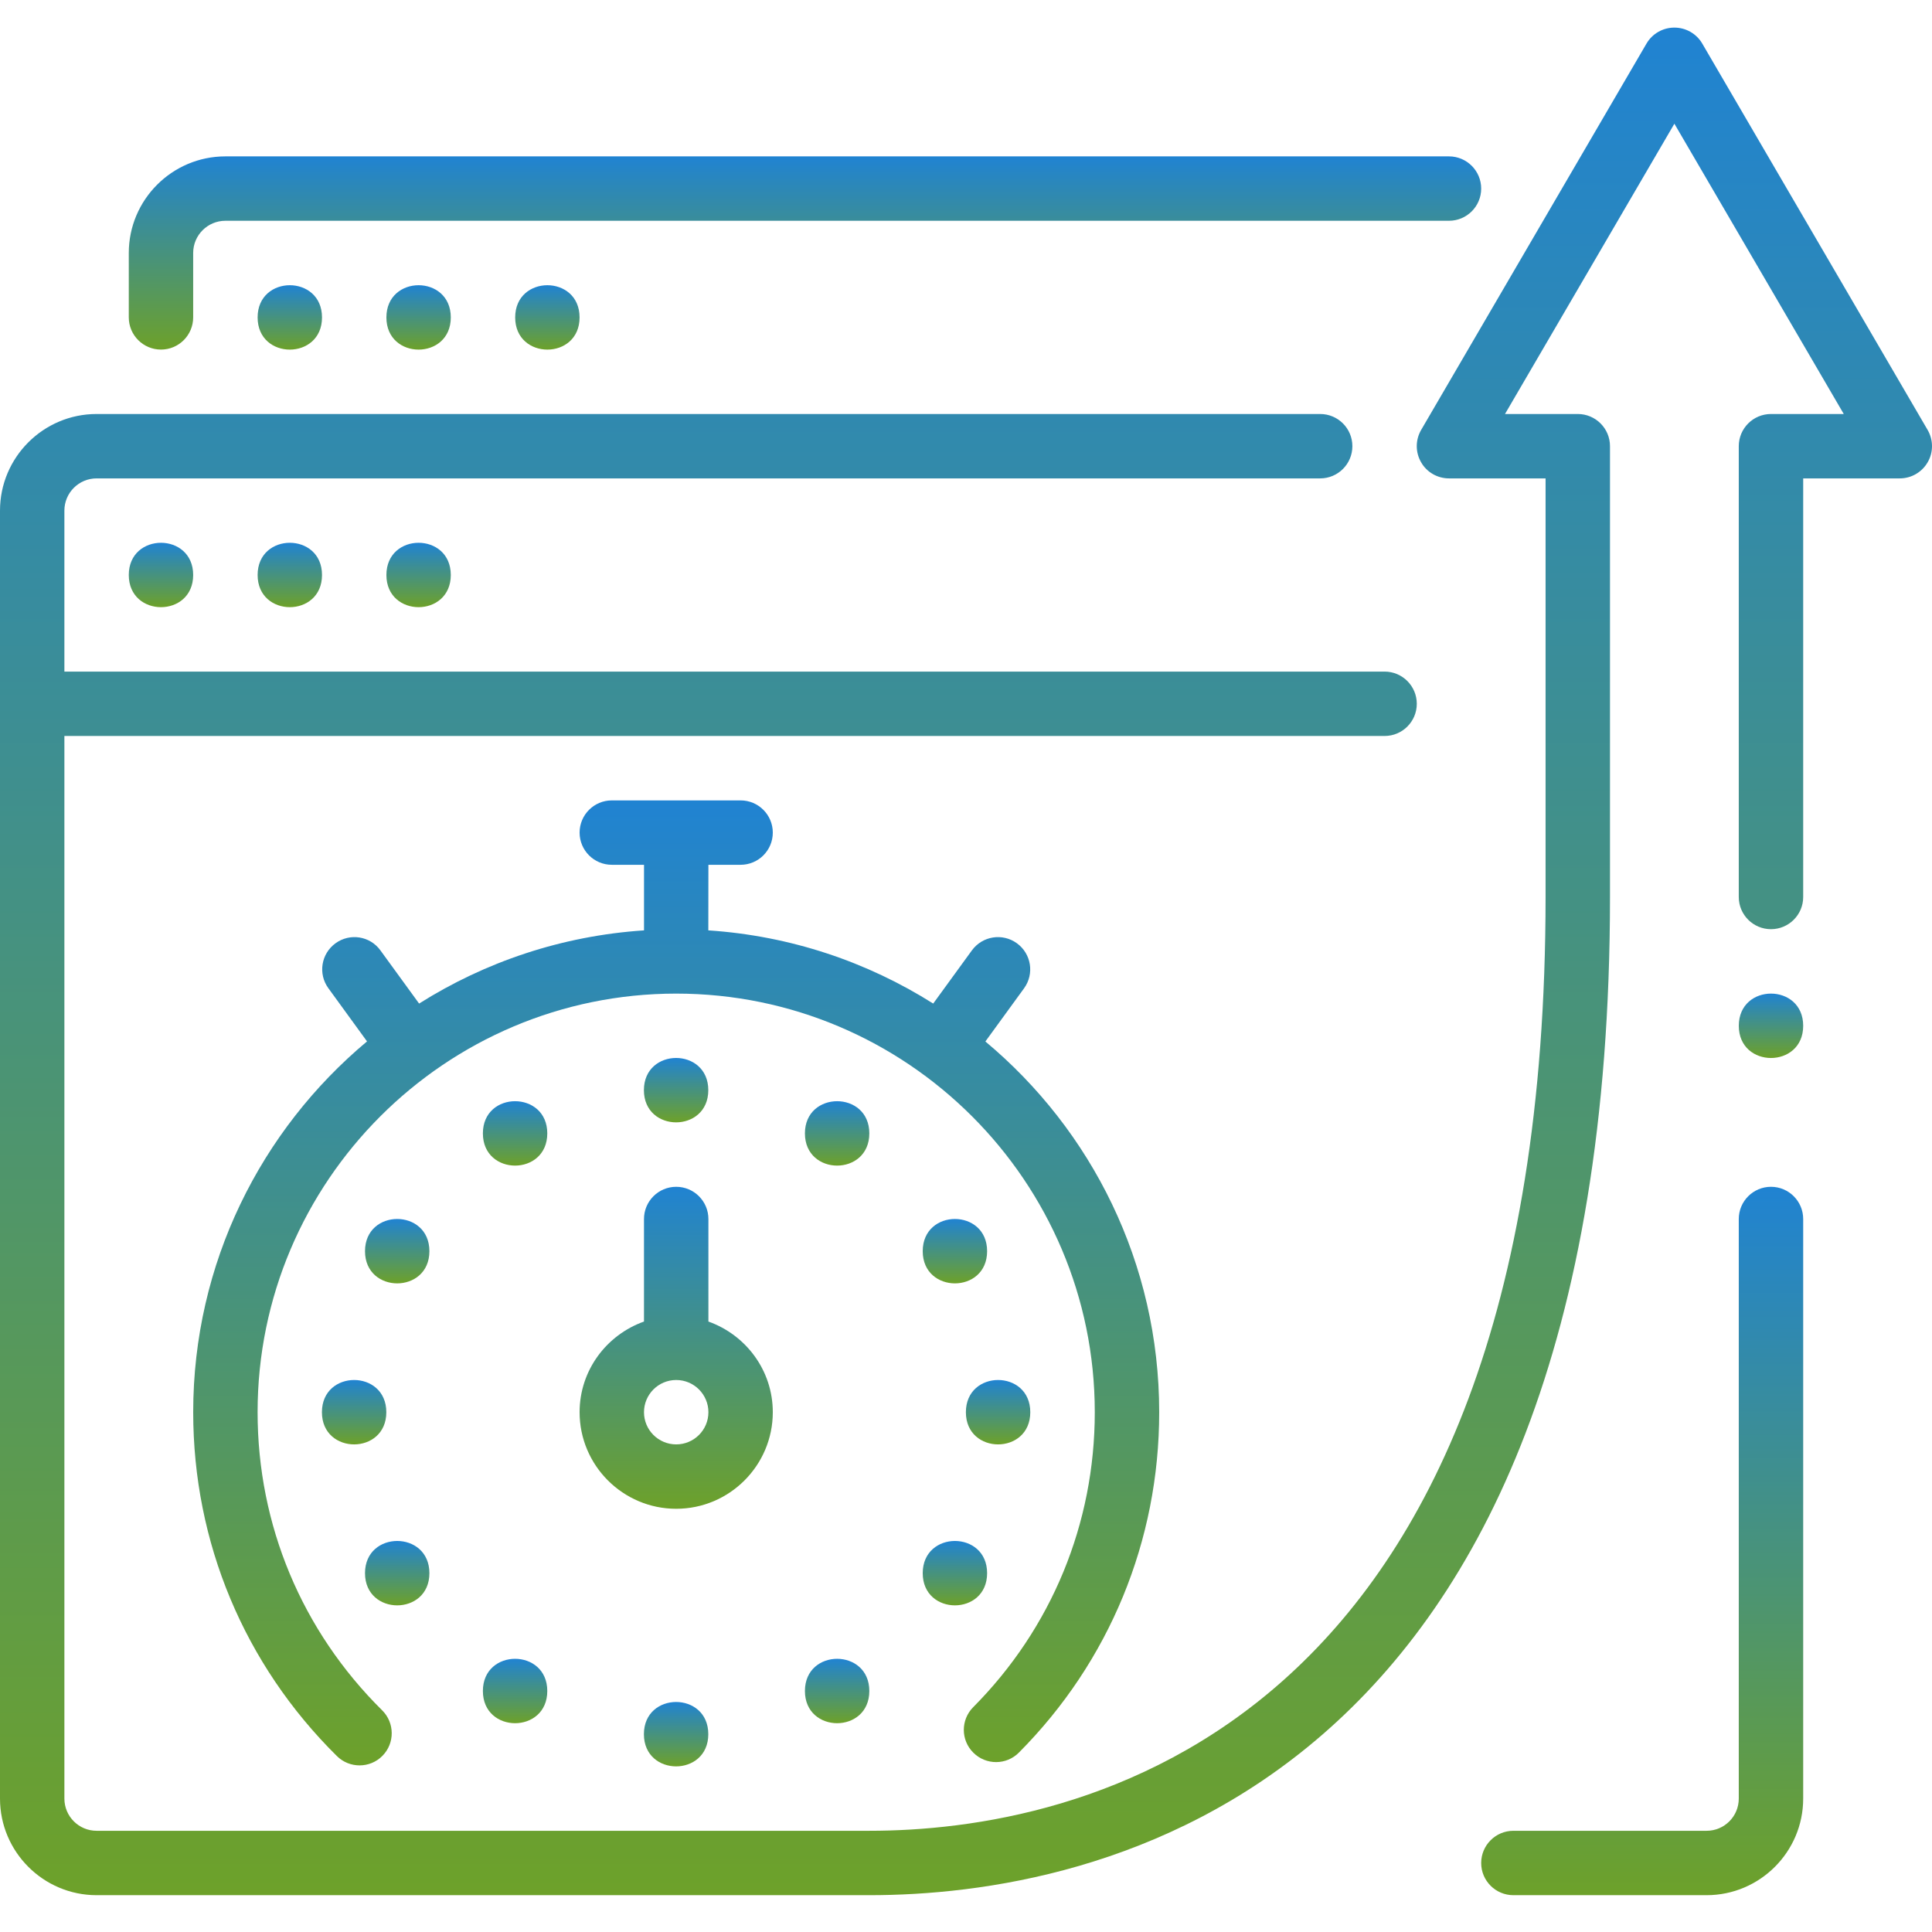 <svg width="70" height="70" viewBox="0 0 70 70" fill="none" xmlns="http://www.w3.org/2000/svg">
<path d="M5.833 12.666C6.477 12.666 6.999 12.143 6.999 11.499V9.166C6.999 8.522 7.522 7.999 8.166 7.999H52.499C53.143 7.999 53.666 7.477 53.666 6.833C53.666 6.189 53.143 5.666 52.499 5.666H8.166C6.237 5.666 4.666 7.237 4.666 9.166V11.499C4.666 12.143 5.189 12.666 5.833 12.666Z" fill="url(#paint0_linear_2121_79)"/>
<path d="M64.166 43C63.522 43 62.999 43.523 62.999 44.167V65.166C62.999 65.811 62.477 66.333 61.833 66.333H54.833C54.189 66.333 53.666 66.856 53.666 67.5C53.666 68.144 54.189 68.666 54.833 68.666H61.833C63.762 68.666 65.333 67.096 65.333 65.166V44.167C65.333 43.523 64.81 43 64.166 43Z" fill="url(#paint1_linear_2121_79)"/>
<path d="M69.841 15.577L61.675 1.577C61.465 1.219 61.082 1 60.666 1C60.25 1 59.867 1.219 59.657 1.577L51.491 15.577C51.281 15.939 51.278 16.382 51.488 16.747C51.694 17.111 52.083 17.333 52.499 17.333H55.999V32.5C55.999 63.036 38.867 66.333 31.5 66.333H3.5C2.856 66.333 2.333 65.81 2.333 65.166V26.666H50.166C50.81 26.666 51.333 26.144 51.333 25.5C51.333 24.856 50.81 24.333 50.166 24.333H2.333V18.5C2.333 17.856 2.856 17.333 3.5 17.333H47.833C48.477 17.333 48.999 16.811 48.999 16.166C48.999 15.522 48.477 15 47.833 15H3.5C1.571 15 0 16.57 0 18.5V65.166C0 67.095 1.571 68.666 3.5 68.666H31.5C39.566 68.666 58.333 65.142 58.333 32.5V16.166C58.333 15.522 57.81 15 57.166 15H54.529L60.666 4.482L66.803 15H64.166C63.522 15 62.999 15.522 62.999 16.166V32.5C62.999 33.144 63.522 33.666 64.166 33.666C64.81 33.666 65.333 33.144 65.333 32.5V17.333H68.833C69.249 17.333 69.635 17.111 69.844 16.747C70.054 16.385 70.051 15.939 69.841 15.577Z" fill="url(#paint2_linear_2121_79)"/>
<path d="M35.268 63.505C35.727 63.96 36.465 63.957 36.918 63.498C40.196 60.202 42 55.821 42 51.167C42 45.774 39.549 40.946 35.702 37.735L37.103 35.809C37.483 35.286 37.367 34.557 36.845 34.177C36.322 33.797 35.593 33.913 35.213 34.435L33.812 36.361C31.422 34.852 28.645 33.907 25.664 33.709L25.667 31.333H26.834C27.478 31.333 28 30.811 28 30.167C28 29.523 27.478 29 26.834 29H22.167C21.523 29 21 29.523 21 30.167C21 30.811 21.523 31.333 22.167 31.333H23.334V33.709C20.353 33.907 17.576 34.852 15.185 36.361L13.784 34.435C13.408 33.913 12.678 33.797 12.156 34.177C11.633 34.557 11.518 35.286 11.898 35.806L13.298 37.732C9.452 40.946 7 45.774 7 51.166C7 55.884 8.85 60.308 12.207 63.626C12.435 63.851 12.73 63.963 13.028 63.963C13.329 63.963 13.629 63.848 13.857 63.617C14.31 63.158 14.304 62.42 13.845 61.967C10.937 59.09 9.333 55.256 9.333 51.166C9.333 42.802 16.136 36 24.5 36C32.864 36 39.666 42.802 39.666 51.166C39.666 55.201 38.102 58.995 35.261 61.854C34.805 62.313 34.808 63.051 35.267 63.504L35.268 63.505Z" fill="url(#paint3_linear_2121_79)"/>
<path d="M24.5 43C23.856 43 23.333 43.523 23.333 44.167V47.882C21.978 48.365 21 49.647 21 51.167C21 53.096 22.571 54.666 24.5 54.666C26.429 54.666 28 53.096 28 51.167C28 49.648 27.022 48.365 25.667 47.882V44.167C25.667 43.523 25.144 43 24.5 43ZM24.5 52.333C23.856 52.333 23.333 51.811 23.333 51.167C23.333 50.523 23.856 50 24.5 50C25.144 50 25.667 50.523 25.667 51.167C25.667 51.811 25.144 52.333 24.5 52.333Z" fill="url(#paint4_linear_2121_79)"/>
<path d="M19.829 61.268C19.829 62.824 17.496 62.824 17.496 61.268C17.496 59.713 19.829 59.713 19.829 61.268Z" fill="url(#paint5_linear_2121_79)"/>
<path d="M31.497 41.065C31.497 42.621 29.164 42.621 29.164 41.065C29.164 39.51 31.497 39.51 31.497 41.065Z" fill="url(#paint6_linear_2121_79)"/>
<path d="M15.558 56.999C15.558 58.554 13.225 58.554 13.225 56.999C13.225 55.443 15.558 55.443 15.558 56.999Z" fill="url(#paint7_linear_2121_79)"/>
<path d="M35.765 45.333C35.765 46.888 33.432 46.888 33.432 45.333C33.432 43.777 35.765 43.777 35.765 45.333Z" fill="url(#paint8_linear_2121_79)"/>
<path d="M13.997 51.167C13.997 52.722 11.664 52.722 11.664 51.167C11.664 49.611 13.997 49.611 13.997 51.167Z" fill="url(#paint9_linear_2121_79)"/>
<path d="M37.329 51.167C37.329 52.722 34.996 52.722 34.996 51.167C34.996 49.611 37.329 49.611 37.329 51.167Z" fill="url(#paint10_linear_2121_79)"/>
<path d="M15.558 45.333C15.558 46.888 13.225 46.888 13.225 45.333C13.225 43.777 15.558 43.777 15.558 45.333Z" fill="url(#paint11_linear_2121_79)"/>
<path d="M35.765 56.999C35.765 58.554 33.432 58.554 33.432 56.999C33.432 55.443 35.765 55.443 35.765 56.999Z" fill="url(#paint12_linear_2121_79)"/>
<path d="M19.829 41.065C19.829 42.621 17.496 42.621 17.496 41.065C17.496 39.51 19.829 39.51 19.829 41.065Z" fill="url(#paint13_linear_2121_79)"/>
<path d="M31.497 61.268C31.497 62.824 29.164 62.824 29.164 61.268C29.164 59.713 31.497 59.713 31.497 61.268Z" fill="url(#paint14_linear_2121_79)"/>
<path d="M25.663 39.499C25.663 41.054 23.33 41.054 23.33 39.499C23.33 37.943 25.663 37.943 25.663 39.499Z" fill="url(#paint15_linear_2121_79)"/>
<path d="M25.663 62.833C25.663 64.388 23.33 64.388 23.33 62.833C23.33 61.277 25.663 61.277 25.663 62.833Z" fill="url(#paint16_linear_2121_79)"/>
<path d="M16.333 11.501C16.333 13.056 14 13.056 14 11.501C14 9.945 16.333 9.945 16.333 11.501Z" fill="url(#paint17_linear_2121_79)"/>
<path d="M11.667 11.501C11.667 13.056 9.334 13.056 9.334 11.501C9.334 9.945 11.667 9.945 11.667 11.501Z" fill="url(#paint18_linear_2121_79)"/>
<path d="M20.999 11.501C20.999 13.056 18.666 13.056 18.666 11.501C18.666 9.945 20.999 9.945 20.999 11.501Z" fill="url(#paint19_linear_2121_79)"/>
<path d="M11.667 20.833C11.667 22.388 9.334 22.388 9.334 20.833C9.334 19.277 11.667 19.277 11.667 20.833Z" fill="url(#paint20_linear_2121_79)"/>
<path d="M6.999 20.833C6.999 22.388 4.666 22.388 4.666 20.833C4.666 19.277 6.999 19.277 6.999 20.833Z" fill="url(#paint21_linear_2121_79)"/>
<path d="M16.333 20.833C16.333 22.388 14 22.388 14 20.833C14 19.277 16.333 19.277 16.333 20.833Z" fill="url(#paint22_linear_2121_79)"/>
<path d="M65.333 37.167C65.333 38.722 63 38.722 63 37.167C63 35.611 65.333 35.611 65.333 37.167Z" fill="url(#paint23_linear_2121_79)"/>
<defs>
<linearGradient id="paint0_linear_2121_79" x1="29.166" y1="5.666" x2="29.166" y2="12.666" gradientUnits="userSpaceOnUse">
<stop stop-color="#2083D2"/>
<stop offset="1" stop-color="#6DA12A"/>
</linearGradient>
<linearGradient id="paint1_linear_2121_79" x1="59.499" y1="43" x2="59.499" y2="68.666" gradientUnits="userSpaceOnUse">
<stop stop-color="#2083D2"/>
<stop offset="1" stop-color="#6DA12A"/>
</linearGradient>
<linearGradient id="paint2_linear_2121_79" x1="35" y1="1" x2="35" y2="68.666" gradientUnits="userSpaceOnUse">
<stop stop-color="#2083D2"/>
<stop offset="1" stop-color="#6DA12A"/>
</linearGradient>
<linearGradient id="paint3_linear_2121_79" x1="24.5" y1="29" x2="24.5" y2="63.963" gradientUnits="userSpaceOnUse">
<stop stop-color="#2083D2"/>
<stop offset="1" stop-color="#6DA12A"/>
</linearGradient>
<linearGradient id="paint4_linear_2121_79" x1="24.5" y1="43" x2="24.5" y2="54.666" gradientUnits="userSpaceOnUse">
<stop stop-color="#2083D2"/>
<stop offset="1" stop-color="#6DA12A"/>
</linearGradient>
<linearGradient id="paint5_linear_2121_79" x1="18.663" y1="60.102" x2="18.663" y2="62.435" gradientUnits="userSpaceOnUse">
<stop stop-color="#2083D2"/>
<stop offset="1" stop-color="#6DA12A"/>
</linearGradient>
<linearGradient id="paint6_linear_2121_79" x1="30.331" y1="39.898" x2="30.331" y2="42.232" gradientUnits="userSpaceOnUse">
<stop stop-color="#2083D2"/>
<stop offset="1" stop-color="#6DA12A"/>
</linearGradient>
<linearGradient id="paint7_linear_2121_79" x1="14.391" y1="55.832" x2="14.391" y2="58.165" gradientUnits="userSpaceOnUse">
<stop stop-color="#2083D2"/>
<stop offset="1" stop-color="#6DA12A"/>
</linearGradient>
<linearGradient id="paint8_linear_2121_79" x1="34.598" y1="44.166" x2="34.598" y2="46.499" gradientUnits="userSpaceOnUse">
<stop stop-color="#2083D2"/>
<stop offset="1" stop-color="#6DA12A"/>
</linearGradient>
<linearGradient id="paint9_linear_2121_79" x1="12.831" y1="50" x2="12.831" y2="52.333" gradientUnits="userSpaceOnUse">
<stop stop-color="#2083D2"/>
<stop offset="1" stop-color="#6DA12A"/>
</linearGradient>
<linearGradient id="paint10_linear_2121_79" x1="36.163" y1="50" x2="36.163" y2="52.333" gradientUnits="userSpaceOnUse">
<stop stop-color="#2083D2"/>
<stop offset="1" stop-color="#6DA12A"/>
</linearGradient>
<linearGradient id="paint11_linear_2121_79" x1="14.391" y1="44.166" x2="14.391" y2="46.499" gradientUnits="userSpaceOnUse">
<stop stop-color="#2083D2"/>
<stop offset="1" stop-color="#6DA12A"/>
</linearGradient>
<linearGradient id="paint12_linear_2121_79" x1="34.598" y1="55.832" x2="34.598" y2="58.165" gradientUnits="userSpaceOnUse">
<stop stop-color="#2083D2"/>
<stop offset="1" stop-color="#6DA12A"/>
</linearGradient>
<linearGradient id="paint13_linear_2121_79" x1="18.663" y1="39.898" x2="18.663" y2="42.232" gradientUnits="userSpaceOnUse">
<stop stop-color="#2083D2"/>
<stop offset="1" stop-color="#6DA12A"/>
</linearGradient>
<linearGradient id="paint14_linear_2121_79" x1="30.331" y1="60.102" x2="30.331" y2="62.435" gradientUnits="userSpaceOnUse">
<stop stop-color="#2083D2"/>
<stop offset="1" stop-color="#6DA12A"/>
</linearGradient>
<linearGradient id="paint15_linear_2121_79" x1="24.497" y1="38.332" x2="24.497" y2="40.665" gradientUnits="userSpaceOnUse">
<stop stop-color="#2083D2"/>
<stop offset="1" stop-color="#6DA12A"/>
</linearGradient>
<linearGradient id="paint16_linear_2121_79" x1="24.497" y1="61.666" x2="24.497" y2="63.999" gradientUnits="userSpaceOnUse">
<stop stop-color="#2083D2"/>
<stop offset="1" stop-color="#6DA12A"/>
</linearGradient>
<linearGradient id="paint17_linear_2121_79" x1="15.167" y1="10.334" x2="15.167" y2="12.667" gradientUnits="userSpaceOnUse">
<stop stop-color="#2083D2"/>
<stop offset="1" stop-color="#6DA12A"/>
</linearGradient>
<linearGradient id="paint18_linear_2121_79" x1="10.501" y1="10.334" x2="10.501" y2="12.667" gradientUnits="userSpaceOnUse">
<stop stop-color="#2083D2"/>
<stop offset="1" stop-color="#6DA12A"/>
</linearGradient>
<linearGradient id="paint19_linear_2121_79" x1="19.833" y1="10.334" x2="19.833" y2="12.667" gradientUnits="userSpaceOnUse">
<stop stop-color="#2083D2"/>
<stop offset="1" stop-color="#6DA12A"/>
</linearGradient>
<linearGradient id="paint20_linear_2121_79" x1="10.501" y1="19.666" x2="10.501" y2="21.999" gradientUnits="userSpaceOnUse">
<stop stop-color="#2083D2"/>
<stop offset="1" stop-color="#6DA12A"/>
</linearGradient>
<linearGradient id="paint21_linear_2121_79" x1="5.833" y1="19.666" x2="5.833" y2="21.999" gradientUnits="userSpaceOnUse">
<stop stop-color="#2083D2"/>
<stop offset="1" stop-color="#6DA12A"/>
</linearGradient>
<linearGradient id="paint22_linear_2121_79" x1="15.167" y1="19.666" x2="15.167" y2="21.999" gradientUnits="userSpaceOnUse">
<stop stop-color="#2083D2"/>
<stop offset="1" stop-color="#6DA12A"/>
</linearGradient>
<linearGradient id="paint23_linear_2121_79" x1="64.167" y1="36" x2="64.167" y2="38.333" gradientUnits="userSpaceOnUse">
<stop stop-color="#2083D2"/>
<stop offset="1" stop-color="#6DA12A"/>
</linearGradient>
</defs>
</svg>
